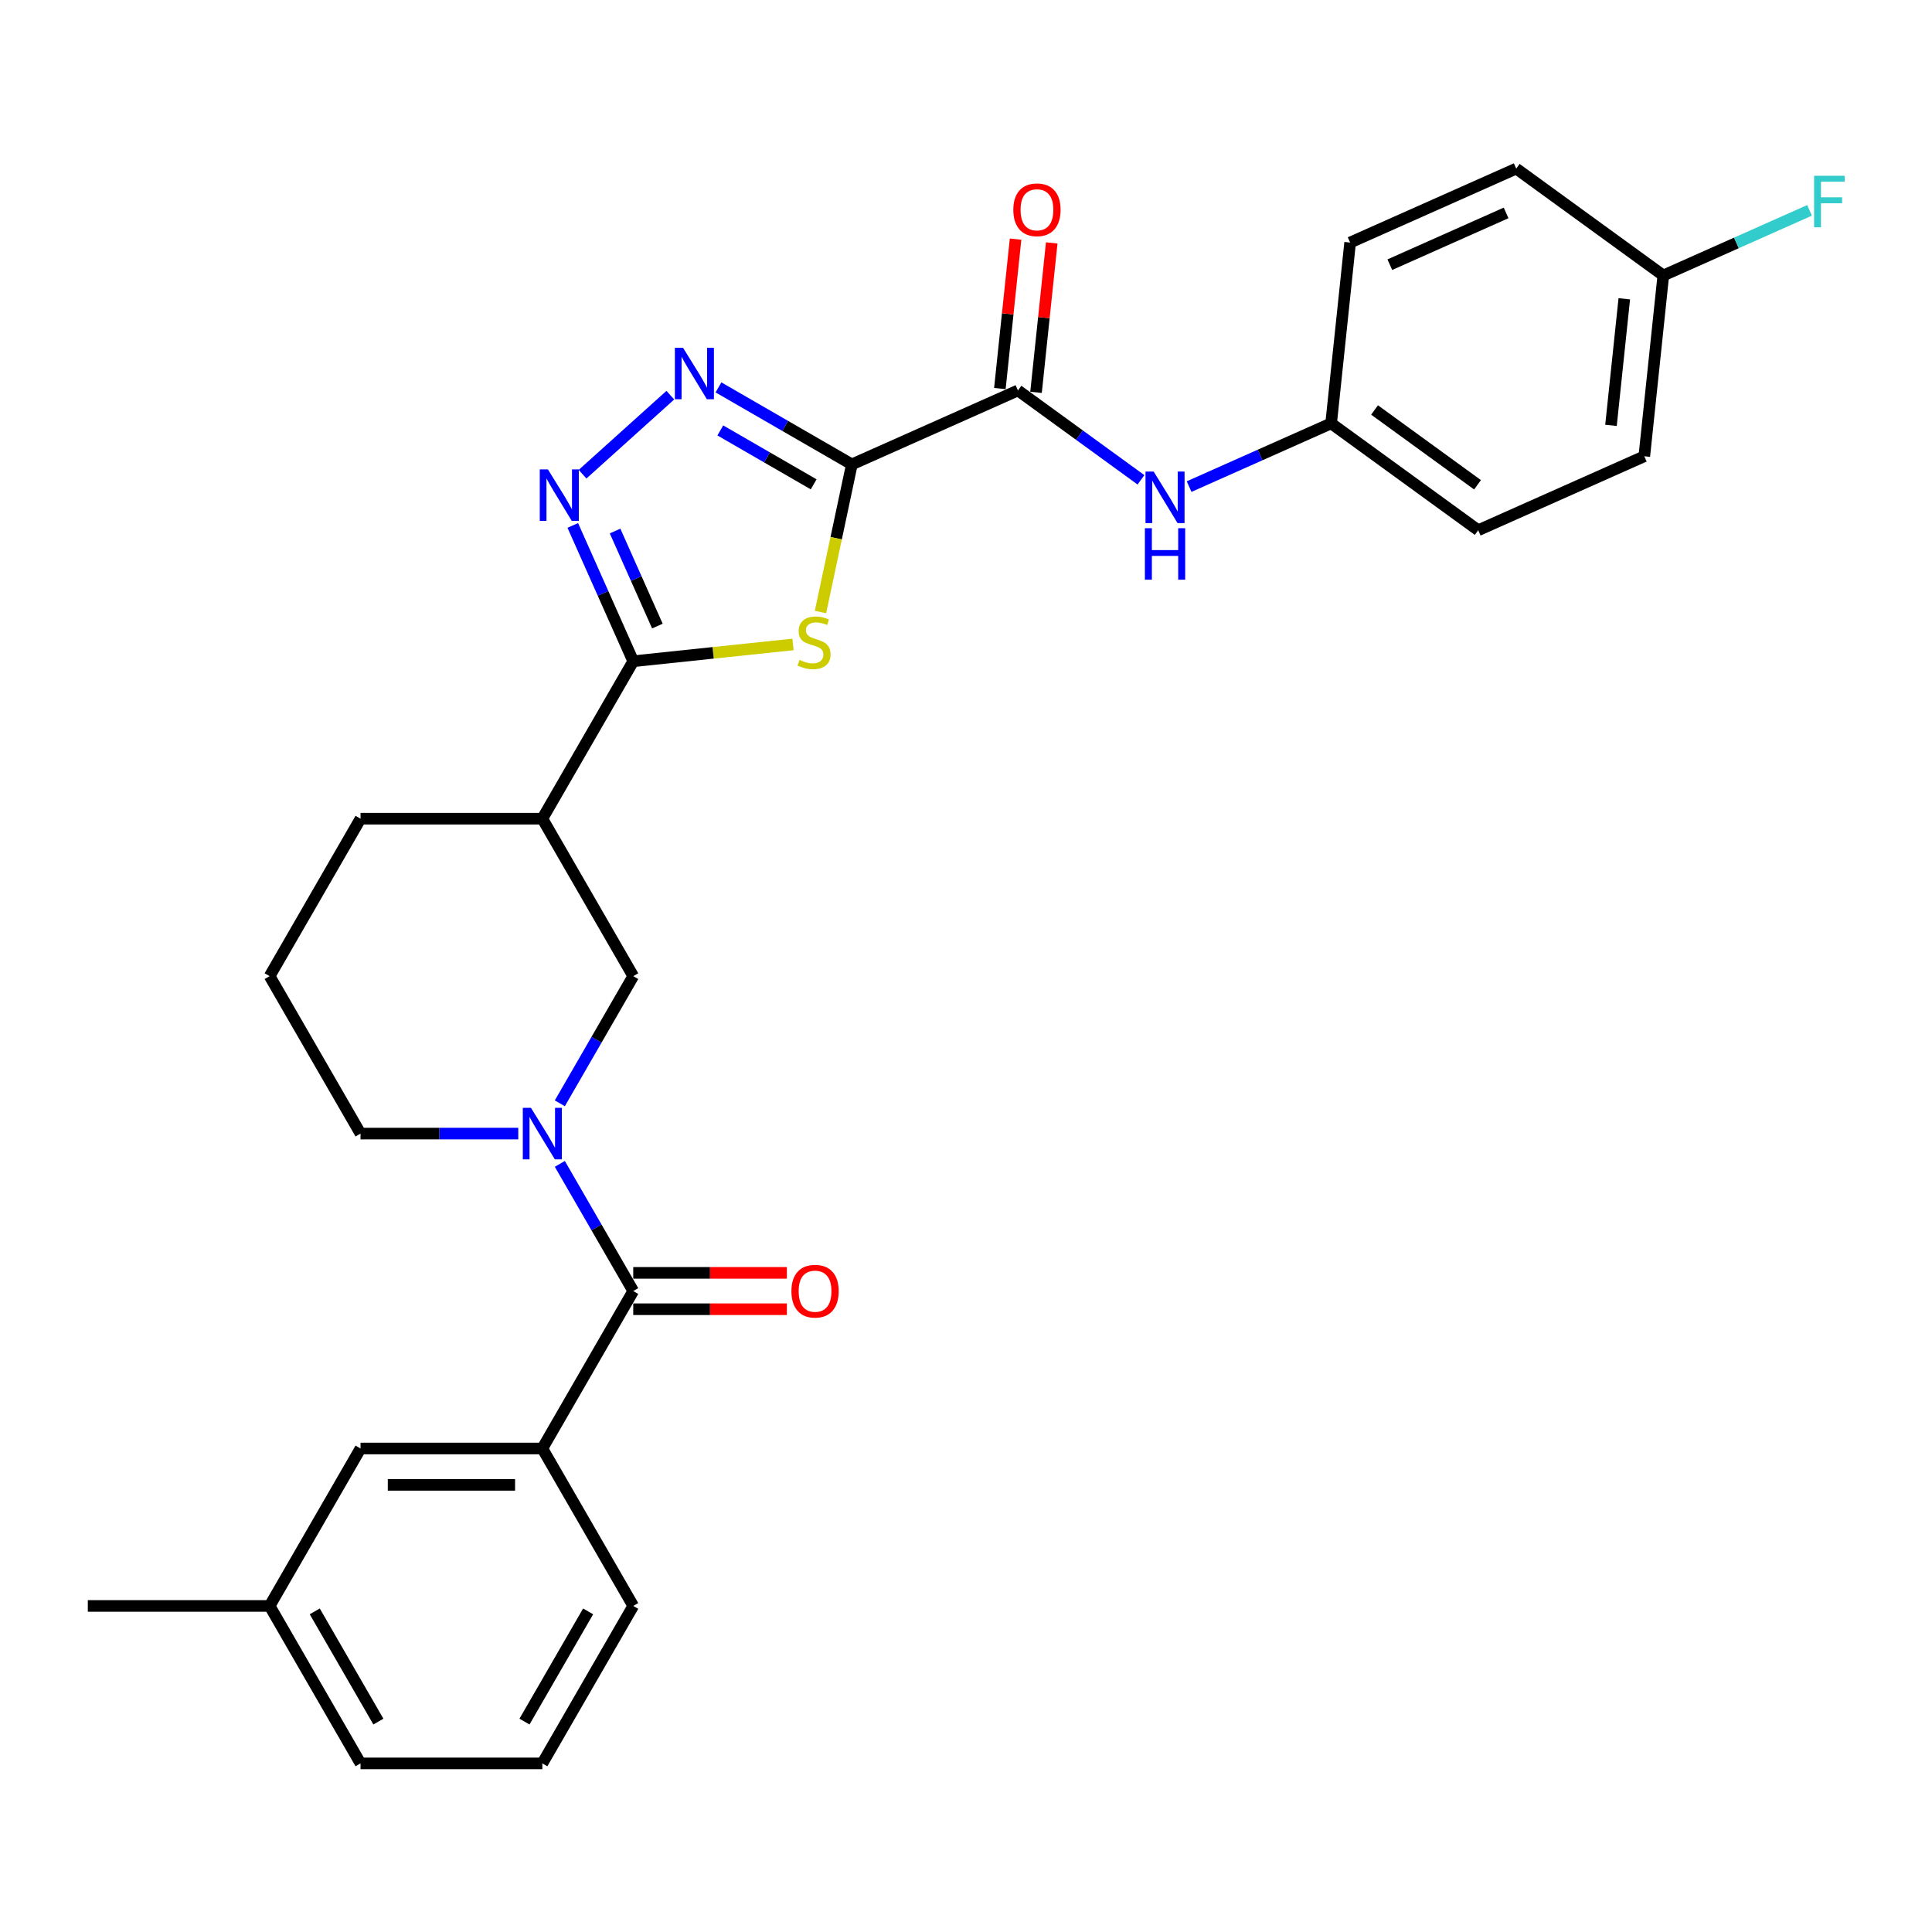 <?xml version='1.0' encoding='iso-8859-1'?>
<svg version='1.1' baseProfile='full'
              xmlns='http://www.w3.org/2000/svg'
                      xmlns:rdkit='http://www.rdkit.org/xml'
                      xmlns:xlink='http://www.w3.org/1999/xlink'
                  xml:space='preserve'
width='1000px' height='1000px' viewBox='0 0 1000 1000'>
<!-- END OF HEADER -->
<rect style='opacity:1.0;fill:#FFFFFF;stroke:none' width='1000' height='1000' x='0' y='0'> </rect>
<path class='bond-0' d='M 440.919,240.372 L 432.799,278.576' style='fill:none;fill-rule:evenodd;stroke:#000000;stroke-width:6px;stroke-linecap:butt;stroke-linejoin:miter;stroke-opacity:1' />
<path class='bond-0' d='M 432.799,278.576 L 424.679,316.779' style='fill:none;fill-rule:evenodd;stroke:#CCCC00;stroke-width:6px;stroke-linecap:butt;stroke-linejoin:miter;stroke-opacity:1' />
<path class='bond-2' d='M 440.919,240.372 L 406.401,220.443' style='fill:none;fill-rule:evenodd;stroke:#000000;stroke-width:6px;stroke-linecap:butt;stroke-linejoin:miter;stroke-opacity:1' />
<path class='bond-2' d='M 406.401,220.443 L 371.883,200.514' style='fill:none;fill-rule:evenodd;stroke:#0000FF;stroke-width:6px;stroke-linecap:butt;stroke-linejoin:miter;stroke-opacity:1' />
<path class='bond-2' d='M 421.154,250.692 L 396.991,236.742' style='fill:none;fill-rule:evenodd;stroke:#000000;stroke-width:6px;stroke-linecap:butt;stroke-linejoin:miter;stroke-opacity:1' />
<path class='bond-2' d='M 396.991,236.742 L 372.828,222.792' style='fill:none;fill-rule:evenodd;stroke:#0000FF;stroke-width:6px;stroke-linecap:butt;stroke-linejoin:miter;stroke-opacity:1' />
<path class='bond-6' d='M 440.919,240.372 L 526.888,202.097' style='fill:none;fill-rule:evenodd;stroke:#000000;stroke-width:6px;stroke-linecap:butt;stroke-linejoin:miter;stroke-opacity:1' />
<path class='bond-1' d='M 410.457,333.565 L 369.111,337.91' style='fill:none;fill-rule:evenodd;stroke:#CCCC00;stroke-width:6px;stroke-linecap:butt;stroke-linejoin:miter;stroke-opacity:1' />
<path class='bond-1' d='M 369.111,337.91 L 327.766,342.256' style='fill:none;fill-rule:evenodd;stroke:#000000;stroke-width:6px;stroke-linecap:butt;stroke-linejoin:miter;stroke-opacity:1' />
<path class='bond-7' d='M 327.766,342.256 L 280.714,423.752' style='fill:none;fill-rule:evenodd;stroke:#000000;stroke-width:6px;stroke-linecap:butt;stroke-linejoin:miter;stroke-opacity:1' />
<path class='bond-29' d='M 327.766,342.256 L 312.118,307.111' style='fill:none;fill-rule:evenodd;stroke:#000000;stroke-width:6px;stroke-linecap:butt;stroke-linejoin:miter;stroke-opacity:1' />
<path class='bond-29' d='M 312.118,307.111 L 296.471,271.966' style='fill:none;fill-rule:evenodd;stroke:#0000FF;stroke-width:6px;stroke-linecap:butt;stroke-linejoin:miter;stroke-opacity:1' />
<path class='bond-29' d='M 340.265,324.057 L 329.312,299.456' style='fill:none;fill-rule:evenodd;stroke:#000000;stroke-width:6px;stroke-linecap:butt;stroke-linejoin:miter;stroke-opacity:1' />
<path class='bond-29' d='M 329.312,299.456 L 318.359,274.854' style='fill:none;fill-rule:evenodd;stroke:#0000FF;stroke-width:6px;stroke-linecap:butt;stroke-linejoin:miter;stroke-opacity:1' />
<path class='bond-3' d='M 346.964,204.539 L 301.531,245.447' style='fill:none;fill-rule:evenodd;stroke:#0000FF;stroke-width:6px;stroke-linecap:butt;stroke-linejoin:miter;stroke-opacity:1' />
<path class='bond-4' d='M 289.766,571.067 L 308.766,538.158' style='fill:none;fill-rule:evenodd;stroke:#0000FF;stroke-width:6px;stroke-linecap:butt;stroke-linejoin:miter;stroke-opacity:1' />
<path class='bond-4' d='M 308.766,538.158 L 327.766,505.248' style='fill:none;fill-rule:evenodd;stroke:#000000;stroke-width:6px;stroke-linecap:butt;stroke-linejoin:miter;stroke-opacity:1' />
<path class='bond-5' d='M 289.766,602.422 L 308.766,635.332' style='fill:none;fill-rule:evenodd;stroke:#0000FF;stroke-width:6px;stroke-linecap:butt;stroke-linejoin:miter;stroke-opacity:1' />
<path class='bond-5' d='M 308.766,635.332 L 327.766,668.241' style='fill:none;fill-rule:evenodd;stroke:#000000;stroke-width:6px;stroke-linecap:butt;stroke-linejoin:miter;stroke-opacity:1' />
<path class='bond-31' d='M 268.255,586.745 L 227.432,586.745' style='fill:none;fill-rule:evenodd;stroke:#0000FF;stroke-width:6px;stroke-linecap:butt;stroke-linejoin:miter;stroke-opacity:1' />
<path class='bond-31' d='M 227.432,586.745 L 186.61,586.745' style='fill:none;fill-rule:evenodd;stroke:#000000;stroke-width:6px;stroke-linecap:butt;stroke-linejoin:miter;stroke-opacity:1' />
<path class='bond-9' d='M 327.766,668.241 L 280.714,749.737' style='fill:none;fill-rule:evenodd;stroke:#000000;stroke-width:6px;stroke-linecap:butt;stroke-linejoin:miter;stroke-opacity:1' />
<path class='bond-11' d='M 327.766,677.651 L 367.525,677.651' style='fill:none;fill-rule:evenodd;stroke:#000000;stroke-width:6px;stroke-linecap:butt;stroke-linejoin:miter;stroke-opacity:1' />
<path class='bond-11' d='M 367.525,677.651 L 407.284,677.651' style='fill:none;fill-rule:evenodd;stroke:#FF0000;stroke-width:6px;stroke-linecap:butt;stroke-linejoin:miter;stroke-opacity:1' />
<path class='bond-11' d='M 327.766,658.831 L 367.525,658.831' style='fill:none;fill-rule:evenodd;stroke:#000000;stroke-width:6px;stroke-linecap:butt;stroke-linejoin:miter;stroke-opacity:1' />
<path class='bond-11' d='M 367.525,658.831 L 407.284,658.831' style='fill:none;fill-rule:evenodd;stroke:#FF0000;stroke-width:6px;stroke-linecap:butt;stroke-linejoin:miter;stroke-opacity:1' />
<path class='bond-10' d='M 526.888,202.097 L 558.724,225.227' style='fill:none;fill-rule:evenodd;stroke:#000000;stroke-width:6px;stroke-linecap:butt;stroke-linejoin:miter;stroke-opacity:1' />
<path class='bond-10' d='M 558.724,225.227 L 590.56,248.357' style='fill:none;fill-rule:evenodd;stroke:#0000FF;stroke-width:6px;stroke-linecap:butt;stroke-linejoin:miter;stroke-opacity:1' />
<path class='bond-12' d='M 536.246,203.08 L 540.311,164.407' style='fill:none;fill-rule:evenodd;stroke:#000000;stroke-width:6px;stroke-linecap:butt;stroke-linejoin:miter;stroke-opacity:1' />
<path class='bond-12' d='M 540.311,164.407 L 544.376,125.734' style='fill:none;fill-rule:evenodd;stroke:#FF0000;stroke-width:6px;stroke-linecap:butt;stroke-linejoin:miter;stroke-opacity:1' />
<path class='bond-12' d='M 517.529,201.113 L 521.593,162.44' style='fill:none;fill-rule:evenodd;stroke:#000000;stroke-width:6px;stroke-linecap:butt;stroke-linejoin:miter;stroke-opacity:1' />
<path class='bond-12' d='M 521.593,162.44 L 525.658,123.767' style='fill:none;fill-rule:evenodd;stroke:#FF0000;stroke-width:6px;stroke-linecap:butt;stroke-linejoin:miter;stroke-opacity:1' />
<path class='bond-8' d='M 280.714,423.752 L 327.766,505.248' style='fill:none;fill-rule:evenodd;stroke:#000000;stroke-width:6px;stroke-linecap:butt;stroke-linejoin:miter;stroke-opacity:1' />
<path class='bond-19' d='M 280.714,423.752 L 186.61,423.752' style='fill:none;fill-rule:evenodd;stroke:#000000;stroke-width:6px;stroke-linecap:butt;stroke-linejoin:miter;stroke-opacity:1' />
<path class='bond-13' d='M 280.714,749.737 L 186.61,749.737' style='fill:none;fill-rule:evenodd;stroke:#000000;stroke-width:6px;stroke-linecap:butt;stroke-linejoin:miter;stroke-opacity:1' />
<path class='bond-13' d='M 266.598,768.558 L 200.726,768.558' style='fill:none;fill-rule:evenodd;stroke:#000000;stroke-width:6px;stroke-linecap:butt;stroke-linejoin:miter;stroke-opacity:1' />
<path class='bond-24' d='M 280.714,749.737 L 327.766,831.234' style='fill:none;fill-rule:evenodd;stroke:#000000;stroke-width:6px;stroke-linecap:butt;stroke-linejoin:miter;stroke-opacity:1' />
<path class='bond-14' d='M 615.478,251.862 L 652.233,235.498' style='fill:none;fill-rule:evenodd;stroke:#0000FF;stroke-width:6px;stroke-linecap:butt;stroke-linejoin:miter;stroke-opacity:1' />
<path class='bond-14' d='M 652.233,235.498 L 688.987,219.134' style='fill:none;fill-rule:evenodd;stroke:#000000;stroke-width:6px;stroke-linecap:butt;stroke-linejoin:miter;stroke-opacity:1' />
<path class='bond-17' d='M 186.61,749.737 L 139.558,831.234' style='fill:none;fill-rule:evenodd;stroke:#000000;stroke-width:6px;stroke-linecap:butt;stroke-linejoin:miter;stroke-opacity:1' />
<path class='bond-20' d='M 688.987,219.134 L 698.824,125.546' style='fill:none;fill-rule:evenodd;stroke:#000000;stroke-width:6px;stroke-linecap:butt;stroke-linejoin:miter;stroke-opacity:1' />
<path class='bond-21' d='M 688.987,219.134 L 765.119,274.447' style='fill:none;fill-rule:evenodd;stroke:#000000;stroke-width:6px;stroke-linecap:butt;stroke-linejoin:miter;stroke-opacity:1' />
<path class='bond-21' d='M 711.469,212.205 L 764.762,250.924' style='fill:none;fill-rule:evenodd;stroke:#000000;stroke-width:6px;stroke-linecap:butt;stroke-linejoin:miter;stroke-opacity:1' />
<path class='bond-15' d='M 186.61,586.745 L 139.558,505.248' style='fill:none;fill-rule:evenodd;stroke:#000000;stroke-width:6px;stroke-linecap:butt;stroke-linejoin:miter;stroke-opacity:1' />
<path class='bond-16' d='M 860.923,142.583 L 851.087,236.171' style='fill:none;fill-rule:evenodd;stroke:#000000;stroke-width:6px;stroke-linecap:butt;stroke-linejoin:miter;stroke-opacity:1' />
<path class='bond-16' d='M 840.73,154.654 L 833.845,220.166' style='fill:none;fill-rule:evenodd;stroke:#000000;stroke-width:6px;stroke-linecap:butt;stroke-linejoin:miter;stroke-opacity:1' />
<path class='bond-18' d='M 860.923,142.583 L 898.769,125.733' style='fill:none;fill-rule:evenodd;stroke:#000000;stroke-width:6px;stroke-linecap:butt;stroke-linejoin:miter;stroke-opacity:1' />
<path class='bond-18' d='M 898.769,125.733 L 936.615,108.883' style='fill:none;fill-rule:evenodd;stroke:#33CCCC;stroke-width:6px;stroke-linecap:butt;stroke-linejoin:miter;stroke-opacity:1' />
<path class='bond-30' d='M 860.923,142.583 L 784.792,87.27' style='fill:none;fill-rule:evenodd;stroke:#000000;stroke-width:6px;stroke-linecap:butt;stroke-linejoin:miter;stroke-opacity:1' />
<path class='bond-28' d='M 139.558,831.234 L 45.455,831.234' style='fill:none;fill-rule:evenodd;stroke:#000000;stroke-width:6px;stroke-linecap:butt;stroke-linejoin:miter;stroke-opacity:1' />
<path class='bond-32' d='M 139.558,831.234 L 186.61,912.73' style='fill:none;fill-rule:evenodd;stroke:#000000;stroke-width:6px;stroke-linecap:butt;stroke-linejoin:miter;stroke-opacity:1' />
<path class='bond-32' d='M 162.915,834.048 L 195.852,891.095' style='fill:none;fill-rule:evenodd;stroke:#000000;stroke-width:6px;stroke-linecap:butt;stroke-linejoin:miter;stroke-opacity:1' />
<path class='bond-25' d='M 186.61,423.752 L 139.558,505.248' style='fill:none;fill-rule:evenodd;stroke:#000000;stroke-width:6px;stroke-linecap:butt;stroke-linejoin:miter;stroke-opacity:1' />
<path class='bond-23' d='M 698.824,125.546 L 784.792,87.27' style='fill:none;fill-rule:evenodd;stroke:#000000;stroke-width:6px;stroke-linecap:butt;stroke-linejoin:miter;stroke-opacity:1' />
<path class='bond-23' d='M 719.374,136.998 L 779.552,110.205' style='fill:none;fill-rule:evenodd;stroke:#000000;stroke-width:6px;stroke-linecap:butt;stroke-linejoin:miter;stroke-opacity:1' />
<path class='bond-22' d='M 765.119,274.447 L 851.087,236.171' style='fill:none;fill-rule:evenodd;stroke:#000000;stroke-width:6px;stroke-linecap:butt;stroke-linejoin:miter;stroke-opacity:1' />
<path class='bond-26' d='M 327.766,831.234 L 280.714,912.73' style='fill:none;fill-rule:evenodd;stroke:#000000;stroke-width:6px;stroke-linecap:butt;stroke-linejoin:miter;stroke-opacity:1' />
<path class='bond-26' d='M 304.409,834.048 L 271.473,891.095' style='fill:none;fill-rule:evenodd;stroke:#000000;stroke-width:6px;stroke-linecap:butt;stroke-linejoin:miter;stroke-opacity:1' />
<path class='bond-27' d='M 280.714,912.73 L 186.61,912.73' style='fill:none;fill-rule:evenodd;stroke:#000000;stroke-width:6px;stroke-linecap:butt;stroke-linejoin:miter;stroke-opacity:1' />
<path  class='atom-1' d='M 413.826 341.566
Q 414.127 341.679, 415.369 342.206
Q 416.611 342.733, 417.966 343.072
Q 419.359 343.373, 420.714 343.373
Q 423.236 343.373, 424.704 342.169
Q 426.172 340.926, 426.172 338.781
Q 426.172 337.313, 425.419 336.409
Q 424.704 335.506, 423.575 335.017
Q 422.446 334.527, 420.564 333.963
Q 418.192 333.248, 416.762 332.57
Q 415.369 331.892, 414.353 330.462
Q 413.374 329.032, 413.374 326.623
Q 413.374 323.273, 415.633 321.202
Q 417.929 319.132, 422.446 319.132
Q 425.532 319.132, 429.033 320.6
L 428.167 323.498
Q 424.968 322.181, 422.559 322.181
Q 419.961 322.181, 418.531 323.273
Q 417.101 324.326, 417.138 326.171
Q 417.138 327.601, 417.854 328.467
Q 418.606 329.333, 419.66 329.822
Q 420.752 330.311, 422.559 330.876
Q 424.968 331.629, 426.398 332.382
Q 427.829 333.135, 428.845 334.678
Q 429.899 336.184, 429.899 338.781
Q 429.899 342.47, 427.414 344.465
Q 424.968 346.422, 420.865 346.422
Q 418.493 346.422, 416.687 345.895
Q 414.917 345.406, 412.81 344.54
L 413.826 341.566
' fill='#CCCC00'/>
<path  class='atom-3' d='M 353.532 179.995
L 362.265 194.111
Q 363.131 195.503, 364.524 198.025
Q 365.916 200.547, 365.992 200.698
L 365.992 179.995
L 369.53 179.995
L 369.53 206.645
L 365.879 206.645
L 356.506 191.212
Q 355.414 189.405, 354.247 187.335
Q 353.118 185.265, 352.779 184.625
L 352.779 206.645
L 349.316 206.645
L 349.316 179.995
L 353.532 179.995
' fill='#0000FF'/>
<path  class='atom-4' d='M 283.6 242.963
L 292.332 257.078
Q 293.198 258.471, 294.591 260.993
Q 295.984 263.515, 296.059 263.666
L 296.059 242.963
L 299.597 242.963
L 299.597 269.613
L 295.946 269.613
L 286.573 254.18
Q 285.482 252.373, 284.315 250.303
Q 283.185 248.233, 282.847 247.593
L 282.847 269.613
L 279.384 269.613
L 279.384 242.963
L 283.6 242.963
' fill='#0000FF'/>
<path  class='atom-5' d='M 274.823 573.42
L 283.556 587.535
Q 284.422 588.928, 285.814 591.45
Q 287.207 593.972, 287.282 594.122
L 287.282 573.42
L 290.821 573.42
L 290.821 600.07
L 287.17 600.07
L 277.797 584.637
Q 276.705 582.83, 275.538 580.76
Q 274.409 578.689, 274.07 578.05
L 274.07 600.07
L 270.607 600.07
L 270.607 573.42
L 274.823 573.42
' fill='#0000FF'/>
<path  class='atom-11' d='M 597.128 244.084
L 605.861 258.2
Q 606.727 259.593, 608.12 262.115
Q 609.512 264.637, 609.588 264.787
L 609.588 244.084
L 613.126 244.084
L 613.126 270.734
L 609.475 270.734
L 600.102 255.301
Q 599.01 253.495, 597.843 251.424
Q 596.714 249.354, 596.375 248.714
L 596.375 270.734
L 592.912 270.734
L 592.912 244.084
L 597.128 244.084
' fill='#0000FF'/>
<path  class='atom-11' d='M 592.592 273.399
L 596.206 273.399
L 596.206 284.73
L 609.832 284.73
L 609.832 273.399
L 613.446 273.399
L 613.446 300.05
L 609.832 300.05
L 609.832 287.741
L 596.206 287.741
L 596.206 300.05
L 592.592 300.05
L 592.592 273.399
' fill='#0000FF'/>
<path  class='atom-12' d='M 409.636 668.316
Q 409.636 661.917, 412.798 658.341
Q 415.96 654.765, 421.87 654.765
Q 427.779 654.765, 430.941 658.341
Q 434.103 661.917, 434.103 668.316
Q 434.103 674.791, 430.904 678.48
Q 427.704 682.131, 421.87 682.131
Q 415.998 682.131, 412.798 678.48
Q 409.636 674.828, 409.636 668.316
M 421.87 679.119
Q 425.935 679.119, 428.118 676.409
Q 430.339 673.661, 430.339 668.316
Q 430.339 663.084, 428.118 660.449
Q 425.935 657.777, 421.87 657.777
Q 417.804 657.777, 415.584 660.412
Q 413.4 663.046, 413.4 668.316
Q 413.4 673.699, 415.584 676.409
Q 417.804 679.119, 421.87 679.119
' fill='#FF0000'/>
<path  class='atom-13' d='M 524.491 108.584
Q 524.491 102.185, 527.652 98.609
Q 530.814 95.033, 536.724 95.033
Q 542.634 95.033, 545.796 98.609
Q 548.958 102.185, 548.958 108.584
Q 548.958 115.058, 545.758 118.747
Q 542.559 122.398, 536.724 122.398
Q 530.852 122.398, 527.652 118.747
Q 524.491 115.096, 524.491 108.584
M 536.724 119.387
Q 540.789 119.387, 542.973 116.676
Q 545.193 113.929, 545.193 108.584
Q 545.193 103.351, 542.973 100.716
Q 540.789 98.044, 536.724 98.044
Q 532.659 98.044, 530.438 100.679
Q 528.255 103.314, 528.255 108.584
Q 528.255 113.966, 530.438 116.676
Q 532.659 119.387, 536.724 119.387
' fill='#FF0000'/>
<path  class='atom-19' d='M 938.968 90.982
L 954.815 90.982
L 954.815 94.031
L 942.544 94.031
L 942.544 102.124
L 953.46 102.124
L 953.46 105.211
L 942.544 105.211
L 942.544 117.633
L 938.968 117.633
L 938.968 90.982
' fill='#33CCCC'/>
</svg>

